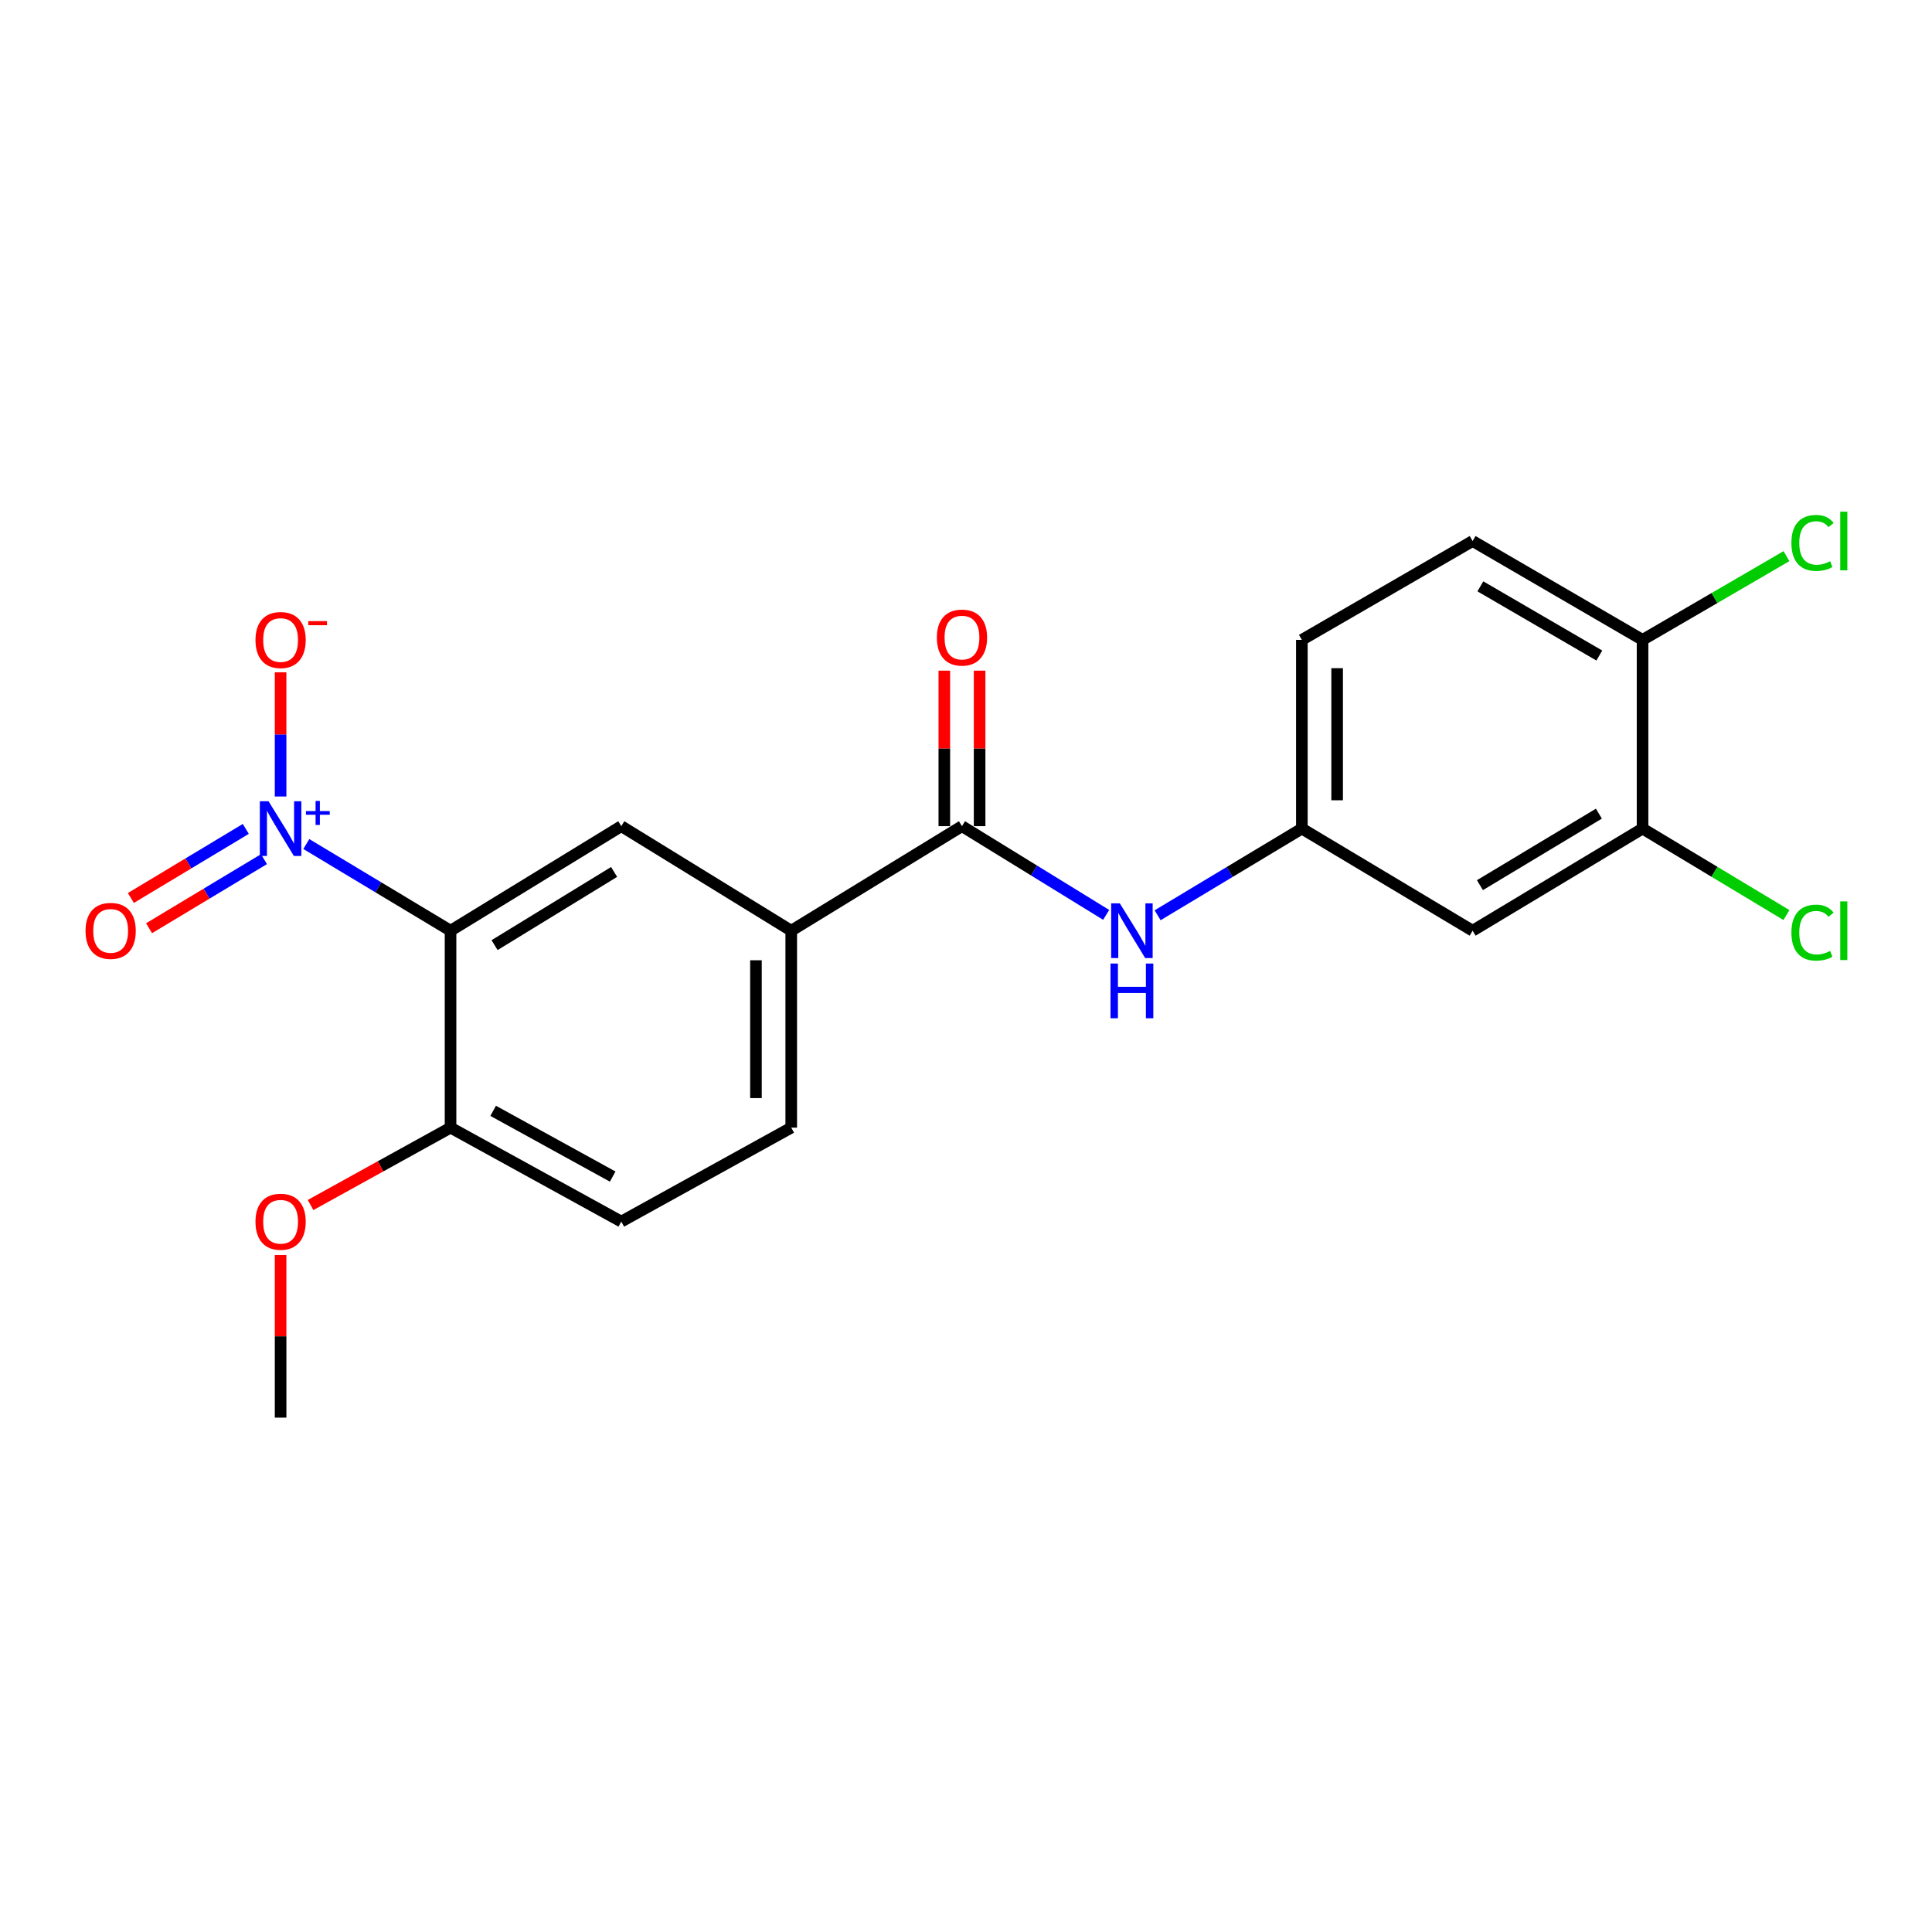 <?xml version='1.0' encoding='iso-8859-1'?>
<svg version='1.1' baseProfile='full'
              xmlns='http://www.w3.org/2000/svg'
                      xmlns:rdkit='http://www.rdkit.org/xml'
                      xmlns:xlink='http://www.w3.org/1999/xlink'
                  xml:space='preserve'
width='1000px' height='1000px' viewBox='0 0 1000 1000'>
<!-- END OF HEADER -->
<rect style='opacity:1.0;fill:#FFFFFF;stroke:none' width='1000' height='1000' x='0' y='0'> </rect>
<path class='bond-0' d='M 158.542,436.866 L 195.871,459.302' style='fill:none;fill-rule:evenodd;stroke:#0000FF;stroke-width:6px;stroke-linecap:butt;stroke-linejoin:miter;stroke-opacity:1' />
<path class='bond-0' d='M 195.871,459.302 L 233.2,481.738' style='fill:none;fill-rule:evenodd;stroke:#000000;stroke-width:6px;stroke-linecap:butt;stroke-linejoin:miter;stroke-opacity:1' />
<path class='bond-8' d='M 145.236,412.267 L 145.236,380.125' style='fill:none;fill-rule:evenodd;stroke:#0000FF;stroke-width:6px;stroke-linecap:butt;stroke-linejoin:miter;stroke-opacity:1' />
<path class='bond-8' d='M 145.236,380.125 L 145.236,347.983' style='fill:none;fill-rule:evenodd;stroke:#FF0000;stroke-width:6px;stroke-linecap:butt;stroke-linejoin:miter;stroke-opacity:1' />
<path class='bond-9' d='M 127.226,429.04 L 97.486,446.915' style='fill:none;fill-rule:evenodd;stroke:#0000FF;stroke-width:6px;stroke-linecap:butt;stroke-linejoin:miter;stroke-opacity:1' />
<path class='bond-9' d='M 97.486,446.915 L 67.746,464.79' style='fill:none;fill-rule:evenodd;stroke:#FF0000;stroke-width:6px;stroke-linecap:butt;stroke-linejoin:miter;stroke-opacity:1' />
<path class='bond-9' d='M 136.634,444.692 L 106.894,462.567' style='fill:none;fill-rule:evenodd;stroke:#0000FF;stroke-width:6px;stroke-linecap:butt;stroke-linejoin:miter;stroke-opacity:1' />
<path class='bond-9' d='M 106.894,462.567 L 77.154,480.442' style='fill:none;fill-rule:evenodd;stroke:#FF0000;stroke-width:6px;stroke-linecap:butt;stroke-linejoin:miter;stroke-opacity:1' />
<path class='bond-2' d='M 233.2,481.738 L 321.579,427.621' style='fill:none;fill-rule:evenodd;stroke:#000000;stroke-width:6px;stroke-linecap:butt;stroke-linejoin:miter;stroke-opacity:1' />
<path class='bond-2' d='M 255.993,489.195 L 317.859,451.313' style='fill:none;fill-rule:evenodd;stroke:#000000;stroke-width:6px;stroke-linecap:butt;stroke-linejoin:miter;stroke-opacity:1' />
<path class='bond-7' d='M 233.2,481.738 L 233.2,583.662' style='fill:none;fill-rule:evenodd;stroke:#000000;stroke-width:6px;stroke-linecap:butt;stroke-linejoin:miter;stroke-opacity:1' />
<path class='bond-1' d='M 497.912,427.621 L 409.543,481.738' style='fill:none;fill-rule:evenodd;stroke:#000000;stroke-width:6px;stroke-linecap:butt;stroke-linejoin:miter;stroke-opacity:1' />
<path class='bond-4' d='M 497.912,427.621 L 535.233,450.582' style='fill:none;fill-rule:evenodd;stroke:#000000;stroke-width:6px;stroke-linecap:butt;stroke-linejoin:miter;stroke-opacity:1' />
<path class='bond-4' d='M 535.233,450.582 L 572.554,473.542' style='fill:none;fill-rule:evenodd;stroke:#0000FF;stroke-width:6px;stroke-linecap:butt;stroke-linejoin:miter;stroke-opacity:1' />
<path class='bond-12' d='M 507.043,427.621 L 507.043,387.375' style='fill:none;fill-rule:evenodd;stroke:#000000;stroke-width:6px;stroke-linecap:butt;stroke-linejoin:miter;stroke-opacity:1' />
<path class='bond-12' d='M 507.043,387.375 L 507.043,347.13' style='fill:none;fill-rule:evenodd;stroke:#FF0000;stroke-width:6px;stroke-linecap:butt;stroke-linejoin:miter;stroke-opacity:1' />
<path class='bond-12' d='M 488.781,427.621 L 488.781,387.375' style='fill:none;fill-rule:evenodd;stroke:#000000;stroke-width:6px;stroke-linecap:butt;stroke-linejoin:miter;stroke-opacity:1' />
<path class='bond-12' d='M 488.781,387.375 L 488.781,347.13' style='fill:none;fill-rule:evenodd;stroke:#FF0000;stroke-width:6px;stroke-linecap:butt;stroke-linejoin:miter;stroke-opacity:1' />
<path class='bond-3' d='M 321.579,427.621 L 409.543,481.738' style='fill:none;fill-rule:evenodd;stroke:#000000;stroke-width:6px;stroke-linecap:butt;stroke-linejoin:miter;stroke-opacity:1' />
<path class='bond-21' d='M 409.543,481.738 L 409.543,583.662' style='fill:none;fill-rule:evenodd;stroke:#000000;stroke-width:6px;stroke-linecap:butt;stroke-linejoin:miter;stroke-opacity:1' />
<path class='bond-21' d='M 391.28,497.027 L 391.28,568.374' style='fill:none;fill-rule:evenodd;stroke:#000000;stroke-width:6px;stroke-linecap:butt;stroke-linejoin:miter;stroke-opacity:1' />
<path class='bond-10' d='M 599.181,473.741 L 636.51,451.305' style='fill:none;fill-rule:evenodd;stroke:#0000FF;stroke-width:6px;stroke-linecap:butt;stroke-linejoin:miter;stroke-opacity:1' />
<path class='bond-10' d='M 636.51,451.305 L 673.839,428.869' style='fill:none;fill-rule:evenodd;stroke:#000000;stroke-width:6px;stroke-linecap:butt;stroke-linejoin:miter;stroke-opacity:1' />
<path class='bond-5' d='M 850.182,428.869 L 762.229,481.738' style='fill:none;fill-rule:evenodd;stroke:#000000;stroke-width:6px;stroke-linecap:butt;stroke-linejoin:miter;stroke-opacity:1' />
<path class='bond-5' d='M 827.581,421.147 L 766.013,458.156' style='fill:none;fill-rule:evenodd;stroke:#000000;stroke-width:6px;stroke-linecap:butt;stroke-linejoin:miter;stroke-opacity:1' />
<path class='bond-16' d='M 850.182,428.869 L 887.421,451.251' style='fill:none;fill-rule:evenodd;stroke:#000000;stroke-width:6px;stroke-linecap:butt;stroke-linejoin:miter;stroke-opacity:1' />
<path class='bond-16' d='M 887.421,451.251 L 924.66,473.633' style='fill:none;fill-rule:evenodd;stroke:#00CC00;stroke-width:6px;stroke-linecap:butt;stroke-linejoin:miter;stroke-opacity:1' />
<path class='bond-22' d='M 850.182,428.869 L 850.182,331.196' style='fill:none;fill-rule:evenodd;stroke:#000000;stroke-width:6px;stroke-linecap:butt;stroke-linejoin:miter;stroke-opacity:1' />
<path class='bond-6' d='M 762.229,481.738 L 673.839,428.869' style='fill:none;fill-rule:evenodd;stroke:#000000;stroke-width:6px;stroke-linecap:butt;stroke-linejoin:miter;stroke-opacity:1' />
<path class='bond-14' d='M 233.2,583.662 L 321.579,632.291' style='fill:none;fill-rule:evenodd;stroke:#000000;stroke-width:6px;stroke-linecap:butt;stroke-linejoin:miter;stroke-opacity:1' />
<path class='bond-14' d='M 255.26,574.957 L 317.126,608.997' style='fill:none;fill-rule:evenodd;stroke:#000000;stroke-width:6px;stroke-linecap:butt;stroke-linejoin:miter;stroke-opacity:1' />
<path class='bond-19' d='M 233.2,583.662 L 196.974,603.689' style='fill:none;fill-rule:evenodd;stroke:#000000;stroke-width:6px;stroke-linecap:butt;stroke-linejoin:miter;stroke-opacity:1' />
<path class='bond-19' d='M 196.974,603.689 L 160.749,623.715' style='fill:none;fill-rule:evenodd;stroke:#FF0000;stroke-width:6px;stroke-linecap:butt;stroke-linejoin:miter;stroke-opacity:1' />
<path class='bond-17' d='M 673.839,428.869 L 673.839,331.196' style='fill:none;fill-rule:evenodd;stroke:#000000;stroke-width:6px;stroke-linecap:butt;stroke-linejoin:miter;stroke-opacity:1' />
<path class='bond-17' d='M 692.102,414.218 L 692.102,345.847' style='fill:none;fill-rule:evenodd;stroke:#000000;stroke-width:6px;stroke-linecap:butt;stroke-linejoin:miter;stroke-opacity:1' />
<path class='bond-11' d='M 850.182,331.196 L 762.229,280.031' style='fill:none;fill-rule:evenodd;stroke:#000000;stroke-width:6px;stroke-linecap:butt;stroke-linejoin:miter;stroke-opacity:1' />
<path class='bond-11' d='M 827.806,339.307 L 766.239,303.491' style='fill:none;fill-rule:evenodd;stroke:#000000;stroke-width:6px;stroke-linecap:butt;stroke-linejoin:miter;stroke-opacity:1' />
<path class='bond-18' d='M 850.182,331.196 L 887.432,309.529' style='fill:none;fill-rule:evenodd;stroke:#000000;stroke-width:6px;stroke-linecap:butt;stroke-linejoin:miter;stroke-opacity:1' />
<path class='bond-18' d='M 887.432,309.529 L 924.682,287.862' style='fill:none;fill-rule:evenodd;stroke:#00CC00;stroke-width:6px;stroke-linecap:butt;stroke-linejoin:miter;stroke-opacity:1' />
<path class='bond-13' d='M 409.543,583.662 L 321.579,632.291' style='fill:none;fill-rule:evenodd;stroke:#000000;stroke-width:6px;stroke-linecap:butt;stroke-linejoin:miter;stroke-opacity:1' />
<path class='bond-15' d='M 762.229,280.031 L 673.839,331.196' style='fill:none;fill-rule:evenodd;stroke:#000000;stroke-width:6px;stroke-linecap:butt;stroke-linejoin:miter;stroke-opacity:1' />
<path class='bond-20' d='M 145.236,649.588 L 145.236,691.678' style='fill:none;fill-rule:evenodd;stroke:#FF0000;stroke-width:6px;stroke-linecap:butt;stroke-linejoin:miter;stroke-opacity:1' />
<path class='bond-20' d='M 145.236,691.678 L 145.236,733.769' style='fill:none;fill-rule:evenodd;stroke:#000000;stroke-width:6px;stroke-linecap:butt;stroke-linejoin:miter;stroke-opacity:1' />
<path  class='atom-0' d='M 138.976 414.709
L 148.256 429.709
Q 149.176 431.189, 150.656 433.869
Q 152.136 436.549, 152.216 436.709
L 152.216 414.709
L 155.976 414.709
L 155.976 443.029
L 152.096 443.029
L 142.136 426.629
Q 140.976 424.709, 139.736 422.509
Q 138.536 420.309, 138.176 419.629
L 138.176 443.029
L 134.496 443.029
L 134.496 414.709
L 138.976 414.709
' fill='#0000FF'/>
<path  class='atom-0' d='M 158.352 419.814
L 163.342 419.814
L 163.342 414.56
L 165.559 414.56
L 165.559 419.814
L 170.681 419.814
L 170.681 421.715
L 165.559 421.715
L 165.559 426.995
L 163.342 426.995
L 163.342 421.715
L 158.352 421.715
L 158.352 419.814
' fill='#0000FF'/>
<path  class='atom-5' d='M 579.616 467.578
L 588.896 482.578
Q 589.816 484.058, 591.296 486.738
Q 592.776 489.418, 592.856 489.578
L 592.856 467.578
L 596.616 467.578
L 596.616 495.898
L 592.736 495.898
L 582.776 479.498
Q 581.616 477.578, 580.376 475.378
Q 579.176 473.178, 578.816 472.498
L 578.816 495.898
L 575.136 495.898
L 575.136 467.578
L 579.616 467.578
' fill='#0000FF'/>
<path  class='atom-5' d='M 574.796 498.73
L 578.636 498.73
L 578.636 510.77
L 593.116 510.77
L 593.116 498.73
L 596.956 498.73
L 596.956 527.05
L 593.116 527.05
L 593.116 513.97
L 578.636 513.97
L 578.636 527.05
L 574.796 527.05
L 574.796 498.73
' fill='#0000FF'/>
<path  class='atom-9' d='M 132.236 331.276
Q 132.236 324.476, 135.596 320.676
Q 138.956 316.876, 145.236 316.876
Q 151.516 316.876, 154.876 320.676
Q 158.236 324.476, 158.236 331.276
Q 158.236 338.156, 154.836 342.076
Q 151.436 345.956, 145.236 345.956
Q 138.996 345.956, 135.596 342.076
Q 132.236 338.196, 132.236 331.276
M 145.236 342.756
Q 149.556 342.756, 151.876 339.876
Q 154.236 336.956, 154.236 331.276
Q 154.236 325.716, 151.876 322.916
Q 149.556 320.076, 145.236 320.076
Q 140.916 320.076, 138.556 322.876
Q 136.236 325.676, 136.236 331.276
Q 136.236 336.996, 138.556 339.876
Q 140.916 342.756, 145.236 342.756
' fill='#FF0000'/>
<path  class='atom-9' d='M 159.556 321.498
L 169.245 321.498
L 169.245 323.61
L 159.556 323.61
L 159.556 321.498
' fill='#FF0000'/>
<path  class='atom-10' d='M 44.272 481.818
Q 44.272 475.018, 47.632 471.218
Q 50.992 467.418, 57.272 467.418
Q 63.552 467.418, 66.912 471.218
Q 70.272 475.018, 70.272 481.818
Q 70.272 488.698, 66.872 492.618
Q 63.472 496.498, 57.272 496.498
Q 51.032 496.498, 47.632 492.618
Q 44.272 488.738, 44.272 481.818
M 57.272 493.298
Q 61.592 493.298, 63.912 490.418
Q 66.272 487.498, 66.272 481.818
Q 66.272 476.258, 63.912 473.458
Q 61.592 470.618, 57.272 470.618
Q 52.952 470.618, 50.592 473.418
Q 48.272 476.218, 48.272 481.818
Q 48.272 487.538, 50.592 490.418
Q 52.952 493.298, 57.272 493.298
' fill='#FF0000'/>
<path  class='atom-13' d='M 484.912 330.008
Q 484.912 323.208, 488.272 319.408
Q 491.632 315.608, 497.912 315.608
Q 504.192 315.608, 507.552 319.408
Q 510.912 323.208, 510.912 330.008
Q 510.912 336.888, 507.512 340.808
Q 504.112 344.688, 497.912 344.688
Q 491.672 344.688, 488.272 340.808
Q 484.912 336.928, 484.912 330.008
M 497.912 341.488
Q 502.232 341.488, 504.552 338.608
Q 506.912 335.688, 506.912 330.008
Q 506.912 324.448, 504.552 321.648
Q 502.232 318.808, 497.912 318.808
Q 493.592 318.808, 491.232 321.608
Q 488.912 324.408, 488.912 330.008
Q 488.912 335.728, 491.232 338.608
Q 493.592 341.488, 497.912 341.488
' fill='#FF0000'/>
<path  class='atom-17' d='M 927.226 482.718
Q 927.226 475.678, 930.506 471.998
Q 933.826 468.278, 940.106 468.278
Q 945.946 468.278, 949.066 472.398
L 946.426 474.558
Q 944.146 471.558, 940.106 471.558
Q 935.826 471.558, 933.546 474.438
Q 931.306 477.278, 931.306 482.718
Q 931.306 488.318, 933.626 491.198
Q 935.986 494.078, 940.546 494.078
Q 943.666 494.078, 947.306 492.198
L 948.426 495.198
Q 946.946 496.158, 944.706 496.718
Q 942.466 497.278, 939.986 497.278
Q 933.826 497.278, 930.506 493.518
Q 927.226 489.758, 927.226 482.718
' fill='#00CC00'/>
<path  class='atom-17' d='M 952.506 466.558
L 956.186 466.558
L 956.186 496.918
L 952.506 496.918
L 952.506 466.558
' fill='#00CC00'/>
<path  class='atom-19' d='M 927.226 281.011
Q 927.226 273.971, 930.506 270.291
Q 933.826 266.571, 940.106 266.571
Q 945.946 266.571, 949.066 270.691
L 946.426 272.851
Q 944.146 269.851, 940.106 269.851
Q 935.826 269.851, 933.546 272.731
Q 931.306 275.571, 931.306 281.011
Q 931.306 286.611, 933.626 289.491
Q 935.986 292.371, 940.546 292.371
Q 943.666 292.371, 947.306 290.491
L 948.426 293.491
Q 946.946 294.451, 944.706 295.011
Q 942.466 295.571, 939.986 295.571
Q 933.826 295.571, 930.506 291.811
Q 927.226 288.051, 927.226 281.011
' fill='#00CC00'/>
<path  class='atom-19' d='M 952.506 264.851
L 956.186 264.851
L 956.186 295.211
L 952.506 295.211
L 952.506 264.851
' fill='#00CC00'/>
<path  class='atom-20' d='M 132.236 632.371
Q 132.236 625.571, 135.596 621.771
Q 138.956 617.971, 145.236 617.971
Q 151.516 617.971, 154.876 621.771
Q 158.236 625.571, 158.236 632.371
Q 158.236 639.251, 154.836 643.171
Q 151.436 647.051, 145.236 647.051
Q 138.996 647.051, 135.596 643.171
Q 132.236 639.291, 132.236 632.371
M 145.236 643.851
Q 149.556 643.851, 151.876 640.971
Q 154.236 638.051, 154.236 632.371
Q 154.236 626.811, 151.876 624.011
Q 149.556 621.171, 145.236 621.171
Q 140.916 621.171, 138.556 623.971
Q 136.236 626.771, 136.236 632.371
Q 136.236 638.091, 138.556 640.971
Q 140.916 643.851, 145.236 643.851
' fill='#FF0000'/>
</svg>
